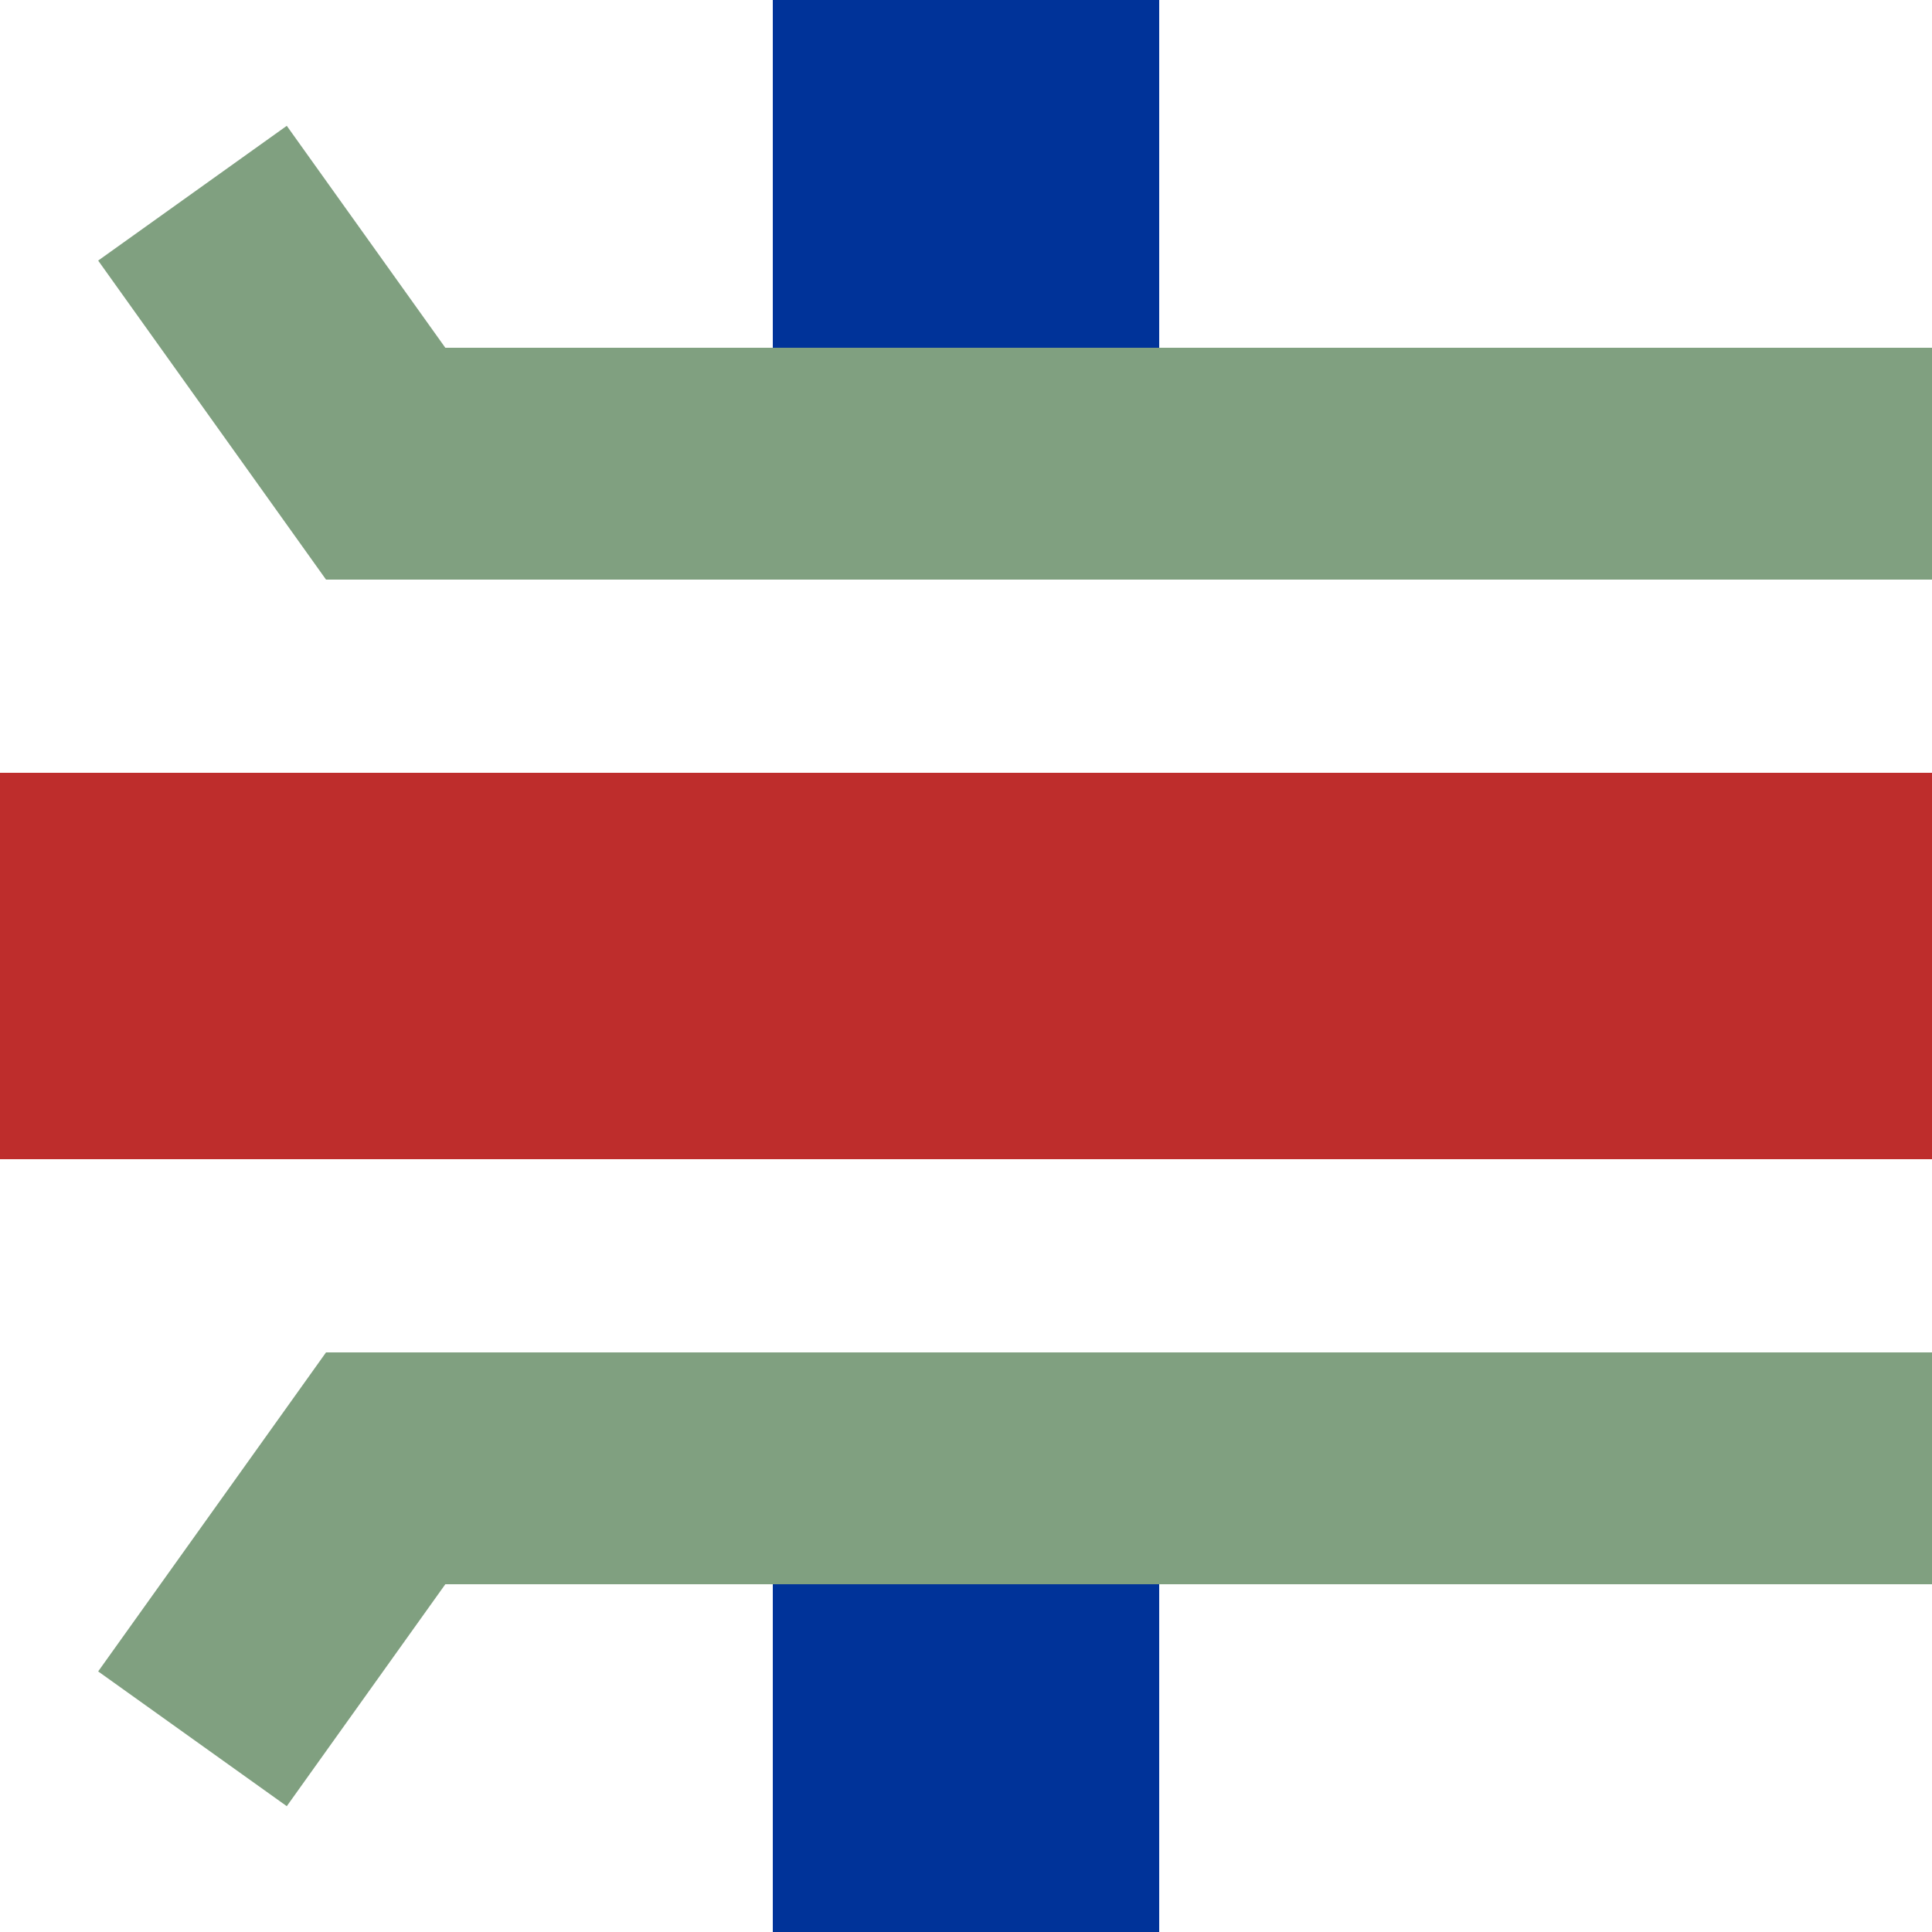 <?xml version="1.0" encoding="UTF-8" standalone="no"?>
<!-- Created by Bernina for Wikipedia -->

<svg
   xmlns:dc="http://purl.org/dc/elements/1.1/"
   xmlns:cc="http://creativecommons.org/ns#"
   xmlns:rdf="http://www.w3.org/1999/02/22-rdf-syntax-ns#"
   xmlns:svg="http://www.w3.org/2000/svg"
   xmlns="http://www.w3.org/2000/svg"
   xmlns:sodipodi="http://sodipodi.sourceforge.net/DTD/sodipodi-0.dtd"
   xmlns:inkscape="http://www.inkscape.org/namespaces/inkscape"
   width="500"
   height="500"
   viewBox="0 0 500 500"
   id="svg4547"
   sodipodi:version="0.32"
   inkscape:version="0.48.1 r9760"
   sodipodi:docname="BSicon_KRZhl.svg"
   inkscape:output_extension="org.inkscape.output.svg.inkscape"
   version="1.1">
  <defs
     id="defs4560">
    <inkscape:perspective
       sodipodi:type="inkscape:persp3d"
       inkscape:vp_x="0 : 250 : 1"
       inkscape:vp_y="0 : 1000 : 0"
       inkscape:vp_z="500 : 250 : 1"
       inkscape:persp3d-origin="250 : 166.66667 : 1"
       id="perspective11" />
    <inkscape:perspective
       id="perspective2452"
       inkscape:persp3d-origin="250 : 166.66667 : 1"
       inkscape:vp_z="500 : 250 : 1"
       inkscape:vp_y="0 : 1000 : 0"
       inkscape:vp_x="0 : 250 : 1"
       sodipodi:type="inkscape:persp3d" />
  </defs>
  <sodipodi:namedview
     inkscape:window-height="778"
     inkscape:window-width="1280"
     inkscape:pageshadow="2"
     inkscape:pageopacity="0.0"
     guidetolerance="10.0"
     gridtolerance="10.0"
     objecttolerance="10.0"
     borderopacity="1.0"
     bordercolor="#666666"
     pagecolor="#ffffff"
     id="base"
     inkscape:zoom="1.4070138"
     inkscape:cx="186.74547"
     inkscape:cy="362.68401"
     inkscape:window-x="0"
     inkscape:window-y="0"
     inkscape:current-layer="svg4547"
     showgrid="false"
     inkscape:window-maximized="0" />
  <title
     id="title4549">
 BS: Brücke Variante1
</title>
  <rect
     width="100"
     height="122.605"
     x="200"
     y="-500"
     id="rect4843"
     style="fill:#003399;fill-opacity:1;fill-rule:evenodd;stroke:none;stroke-width:10;stroke-linecap:butt;stroke-linejoin:miter;stroke-miterlimit:10"
     transform="scale(1,-1)" />
  <rect
     width="100"
     height="122.605"
     x="200"
     y="-122.605"
     id="rect4797"
     style="fill:#003399;fill-opacity:1;fill-rule:evenodd;stroke:none;stroke-width:10;stroke-linecap:butt;stroke-linejoin:miter;stroke-miterlimit:10"
     transform="scale(1,-1)" />
  <g
     id="g2443"
     transform="translate(2.252144e-4,0)"
     style="fill:none;stroke:none" />
  <rect
     transform="matrix(0,-1,1,0,0,0)"
     style="fill:#be2d2c;fill-opacity:1;fill-rule:evenodd;stroke:none;stroke-width:10;stroke-linecap:butt;stroke-linejoin:miter;stroke-miterlimit:10"
     id="rect4553"
     y="0"
     x="-300"
     height="500"
     width="100" />
  <path
     style="fill:#80a080;fill-opacity:1;fill-rule:evenodd;stroke:none;stroke-width:60;stroke-linecap:butt;stroke-linejoin:miter;stroke-miterlimit:10;stroke-opacity:1"
     d="M 25.406,432.562 L 74.219,467.438 L 115.25,410 L 500,410 L 500,350 L 99.812,350 L 84.375,350 L 75.406,362.562 L 25.406,432.562 z"
     id="polyline4555" />
  <path
     style="fill:#80a080;fill-opacity:1;fill-rule:evenodd;stroke:none;stroke-width:60;stroke-linecap:butt;stroke-linejoin:miter;stroke-miterlimit:10;stroke-opacity:1"
     d="M 25.406,67.438 L 75.406,137.438 L 84.375,150 L 99.812,150 L 500,150 L 500,90 L 115.25,90 L 74.219,32.562 L 25.406,67.438 z"
     id="polyline4557" />
</svg>
